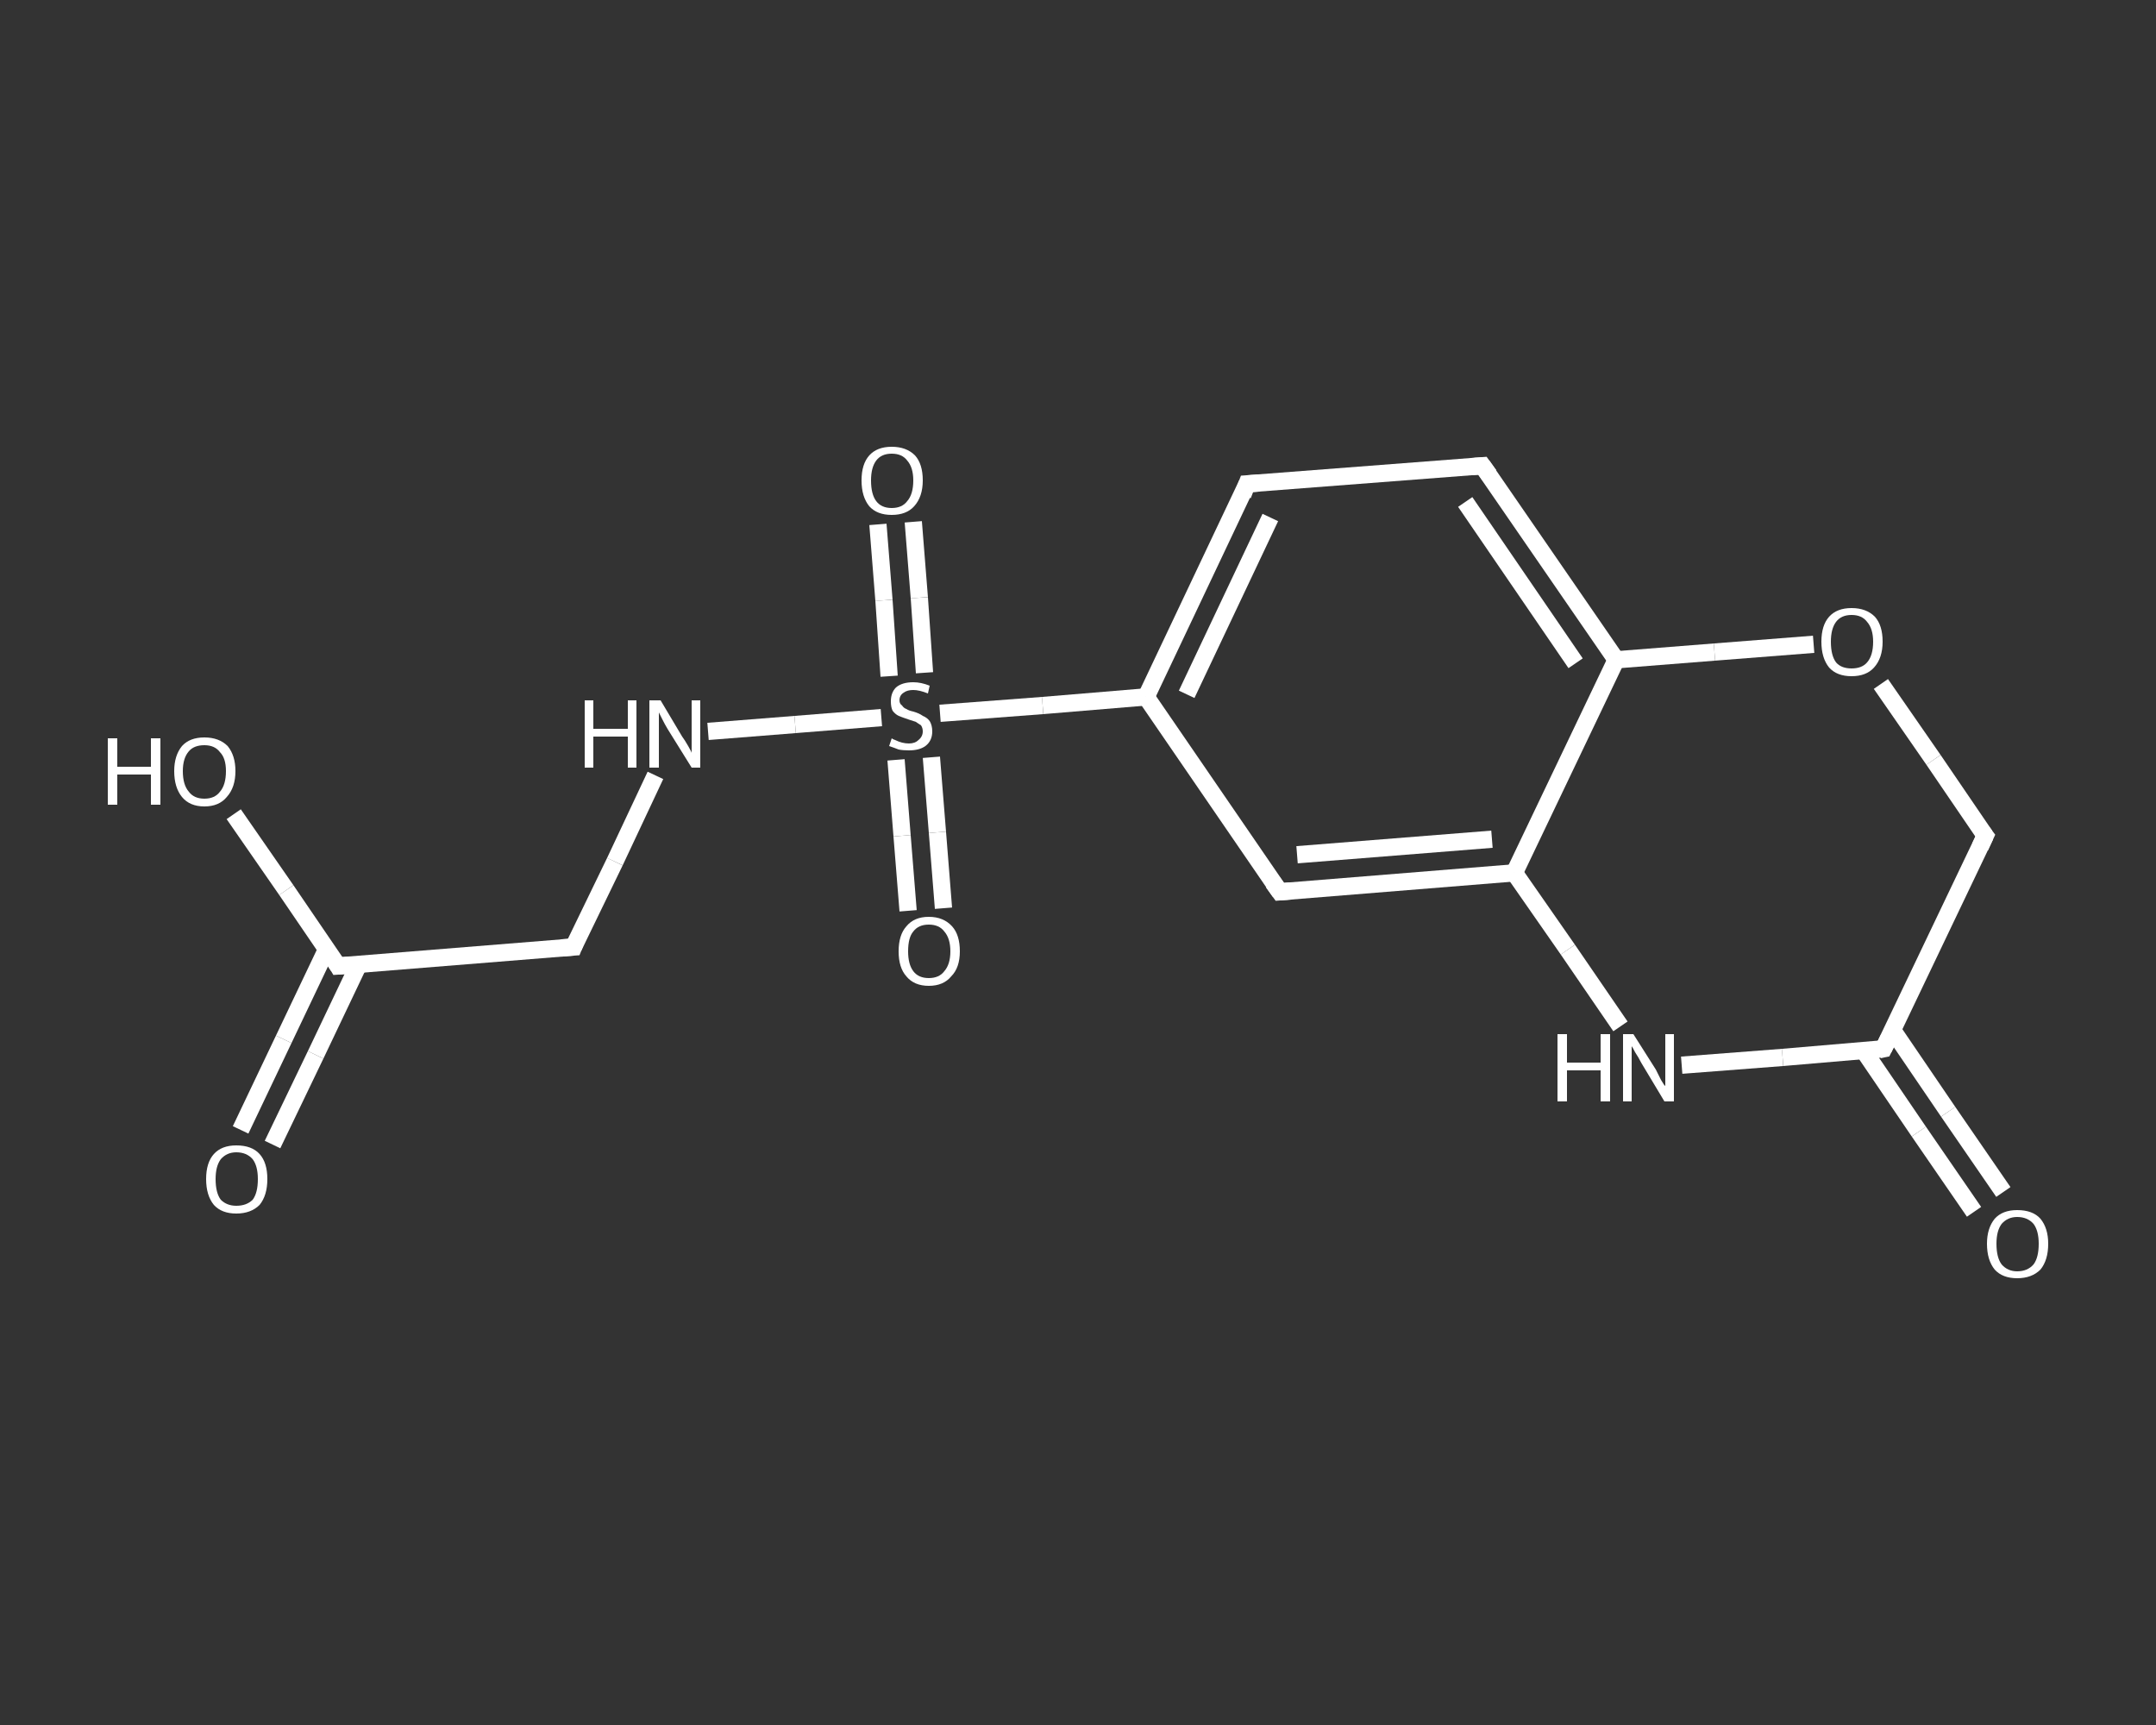 <?xml version='1.0' encoding='iso-8859-1'?>
<svg version='1.1' baseProfile='full'
              xmlns='http://www.w3.org/2000/svg'
                      xmlns:rdkit='http://www.rdkit.org/xml'
                      xmlns:xlink='http://www.w3.org/1999/xlink'
                  xml:space='preserve'
width='250px' height='200px' viewBox='0 0 250 200'>
<rect x="0" y="0" width="250" height="200" fill="#333333" stroke="none"/>
<!-- END OF HEADER -->
<rect style='opacity:1.0;fill:transparent;stroke:none' width='250.0' height='200.0' x='0.0' y='0.0'> </rect>
<path class='bond-0 atom-0 atom-1' d='M 27.9,131.0 L 32.9,120.5' style='fill:none;fill-rule:evenodd;stroke:#FFFFFF;stroke-width:2.0px;stroke-linecap:butt;stroke-linejoin:miter;stroke-opacity:1' />
<path class='bond-0 atom-0 atom-1' d='M 32.9,120.5 L 37.9,110.0' style='fill:none;fill-rule:evenodd;stroke:#FFFFFF;stroke-width:2.0px;stroke-linecap:butt;stroke-linejoin:miter;stroke-opacity:1' />
<path class='bond-0 atom-0 atom-1' d='M 31.6,132.7 L 36.6,122.3' style='fill:none;fill-rule:evenodd;stroke:#FFFFFF;stroke-width:2.0px;stroke-linecap:butt;stroke-linejoin:miter;stroke-opacity:1' />
<path class='bond-0 atom-0 atom-1' d='M 36.6,122.3 L 41.6,111.8' style='fill:none;fill-rule:evenodd;stroke:#FFFFFF;stroke-width:2.0px;stroke-linecap:butt;stroke-linejoin:miter;stroke-opacity:1' />
<path class='bond-1 atom-1 atom-2' d='M 39.2,112.0 L 33.2,103.2' style='fill:none;fill-rule:evenodd;stroke:#FFFFFF;stroke-width:2.0px;stroke-linecap:butt;stroke-linejoin:miter;stroke-opacity:1' />
<path class='bond-1 atom-1 atom-2' d='M 33.2,103.2 L 27.1,94.4' style='fill:none;fill-rule:evenodd;stroke:#FFFFFF;stroke-width:2.0px;stroke-linecap:butt;stroke-linejoin:miter;stroke-opacity:1' />
<path class='bond-2 atom-1 atom-3' d='M 39.2,112.0 L 66.5,109.8' style='fill:none;fill-rule:evenodd;stroke:#FFFFFF;stroke-width:2.0px;stroke-linecap:butt;stroke-linejoin:miter;stroke-opacity:1' />
<path class='bond-3 atom-3 atom-4' d='M 66.5,109.8 L 71.3,99.9' style='fill:none;fill-rule:evenodd;stroke:#FFFFFF;stroke-width:2.0px;stroke-linecap:butt;stroke-linejoin:miter;stroke-opacity:1' />
<path class='bond-3 atom-3 atom-4' d='M 71.3,99.9 L 76.0,89.9' style='fill:none;fill-rule:evenodd;stroke:#FFFFFF;stroke-width:2.0px;stroke-linecap:butt;stroke-linejoin:miter;stroke-opacity:1' />
<path class='bond-4 atom-4 atom-5' d='M 82.1,84.8 L 92.2,84.0' style='fill:none;fill-rule:evenodd;stroke:#FFFFFF;stroke-width:2.0px;stroke-linecap:butt;stroke-linejoin:miter;stroke-opacity:1' />
<path class='bond-4 atom-4 atom-5' d='M 92.2,84.0 L 102.2,83.2' style='fill:none;fill-rule:evenodd;stroke:#FFFFFF;stroke-width:2.0px;stroke-linecap:butt;stroke-linejoin:miter;stroke-opacity:1' />
<path class='bond-5 atom-5 atom-6' d='M 107.2,78.0 L 106.6,69.3' style='fill:none;fill-rule:evenodd;stroke:#FFFFFF;stroke-width:2.0px;stroke-linecap:butt;stroke-linejoin:miter;stroke-opacity:1' />
<path class='bond-5 atom-5 atom-6' d='M 106.6,69.3 L 105.9,60.5' style='fill:none;fill-rule:evenodd;stroke:#FFFFFF;stroke-width:2.0px;stroke-linecap:butt;stroke-linejoin:miter;stroke-opacity:1' />
<path class='bond-5 atom-5 atom-6' d='M 103.1,78.4 L 102.5,69.6' style='fill:none;fill-rule:evenodd;stroke:#FFFFFF;stroke-width:2.0px;stroke-linecap:butt;stroke-linejoin:miter;stroke-opacity:1' />
<path class='bond-5 atom-5 atom-6' d='M 102.5,69.6 L 101.8,60.8' style='fill:none;fill-rule:evenodd;stroke:#FFFFFF;stroke-width:2.0px;stroke-linecap:butt;stroke-linejoin:miter;stroke-opacity:1' />
<path class='bond-6 atom-5 atom-7' d='M 103.9,88.1 L 104.6,96.9' style='fill:none;fill-rule:evenodd;stroke:#FFFFFF;stroke-width:2.0px;stroke-linecap:butt;stroke-linejoin:miter;stroke-opacity:1' />
<path class='bond-6 atom-5 atom-7' d='M 104.6,96.9 L 105.3,105.6' style='fill:none;fill-rule:evenodd;stroke:#FFFFFF;stroke-width:2.0px;stroke-linecap:butt;stroke-linejoin:miter;stroke-opacity:1' />
<path class='bond-6 atom-5 atom-7' d='M 108.0,87.8 L 108.7,96.5' style='fill:none;fill-rule:evenodd;stroke:#FFFFFF;stroke-width:2.0px;stroke-linecap:butt;stroke-linejoin:miter;stroke-opacity:1' />
<path class='bond-6 atom-5 atom-7' d='M 108.7,96.5 L 109.4,105.3' style='fill:none;fill-rule:evenodd;stroke:#FFFFFF;stroke-width:2.0px;stroke-linecap:butt;stroke-linejoin:miter;stroke-opacity:1' />
<path class='bond-7 atom-5 atom-8' d='M 109.0,82.7 L 120.9,81.8' style='fill:none;fill-rule:evenodd;stroke:#FFFFFF;stroke-width:2.0px;stroke-linecap:butt;stroke-linejoin:miter;stroke-opacity:1' />
<path class='bond-7 atom-5 atom-8' d='M 120.9,81.8 L 132.9,80.8' style='fill:none;fill-rule:evenodd;stroke:#FFFFFF;stroke-width:2.0px;stroke-linecap:butt;stroke-linejoin:miter;stroke-opacity:1' />
<path class='bond-8 atom-8 atom-9' d='M 132.9,80.8 L 144.6,56.1' style='fill:none;fill-rule:evenodd;stroke:#FFFFFF;stroke-width:2.0px;stroke-linecap:butt;stroke-linejoin:miter;stroke-opacity:1' />
<path class='bond-8 atom-8 atom-9' d='M 137.6,80.5 L 147.3,60.0' style='fill:none;fill-rule:evenodd;stroke:#FFFFFF;stroke-width:2.0px;stroke-linecap:butt;stroke-linejoin:miter;stroke-opacity:1' />
<path class='bond-9 atom-9 atom-10' d='M 144.6,56.1 L 171.9,54.0' style='fill:none;fill-rule:evenodd;stroke:#FFFFFF;stroke-width:2.0px;stroke-linecap:butt;stroke-linejoin:miter;stroke-opacity:1' />
<path class='bond-10 atom-10 atom-11' d='M 171.9,54.0 L 187.4,76.5' style='fill:none;fill-rule:evenodd;stroke:#FFFFFF;stroke-width:2.0px;stroke-linecap:butt;stroke-linejoin:miter;stroke-opacity:1' />
<path class='bond-10 atom-10 atom-11' d='M 169.9,58.2 L 182.7,76.9' style='fill:none;fill-rule:evenodd;stroke:#FFFFFF;stroke-width:2.0px;stroke-linecap:butt;stroke-linejoin:miter;stroke-opacity:1' />
<path class='bond-11 atom-11 atom-12' d='M 187.4,76.5 L 175.6,101.2' style='fill:none;fill-rule:evenodd;stroke:#FFFFFF;stroke-width:2.0px;stroke-linecap:butt;stroke-linejoin:miter;stroke-opacity:1' />
<path class='bond-12 atom-12 atom-13' d='M 175.6,101.2 L 148.4,103.4' style='fill:none;fill-rule:evenodd;stroke:#FFFFFF;stroke-width:2.0px;stroke-linecap:butt;stroke-linejoin:miter;stroke-opacity:1' />
<path class='bond-12 atom-12 atom-13' d='M 173.0,97.3 L 150.4,99.1' style='fill:none;fill-rule:evenodd;stroke:#FFFFFF;stroke-width:2.0px;stroke-linecap:butt;stroke-linejoin:miter;stroke-opacity:1' />
<path class='bond-13 atom-12 atom-14' d='M 175.6,101.2 L 181.8,110.1' style='fill:none;fill-rule:evenodd;stroke:#FFFFFF;stroke-width:2.0px;stroke-linecap:butt;stroke-linejoin:miter;stroke-opacity:1' />
<path class='bond-13 atom-12 atom-14' d='M 181.8,110.1 L 187.9,119.0' style='fill:none;fill-rule:evenodd;stroke:#FFFFFF;stroke-width:2.0px;stroke-linecap:butt;stroke-linejoin:miter;stroke-opacity:1' />
<path class='bond-14 atom-14 atom-15' d='M 195.0,123.5 L 206.7,122.6' style='fill:none;fill-rule:evenodd;stroke:#FFFFFF;stroke-width:2.0px;stroke-linecap:butt;stroke-linejoin:miter;stroke-opacity:1' />
<path class='bond-14 atom-14 atom-15' d='M 206.7,122.6 L 218.4,121.6' style='fill:none;fill-rule:evenodd;stroke:#FFFFFF;stroke-width:2.0px;stroke-linecap:butt;stroke-linejoin:miter;stroke-opacity:1' />
<path class='bond-15 atom-15 atom-16' d='M 216.1,121.8 L 222.5,131.2' style='fill:none;fill-rule:evenodd;stroke:#FFFFFF;stroke-width:2.0px;stroke-linecap:butt;stroke-linejoin:miter;stroke-opacity:1' />
<path class='bond-15 atom-15 atom-16' d='M 222.5,131.2 L 228.9,140.5' style='fill:none;fill-rule:evenodd;stroke:#FFFFFF;stroke-width:2.0px;stroke-linecap:butt;stroke-linejoin:miter;stroke-opacity:1' />
<path class='bond-15 atom-15 atom-16' d='M 219.5,119.5 L 225.9,128.9' style='fill:none;fill-rule:evenodd;stroke:#FFFFFF;stroke-width:2.0px;stroke-linecap:butt;stroke-linejoin:miter;stroke-opacity:1' />
<path class='bond-15 atom-15 atom-16' d='M 225.9,128.9 L 232.3,138.2' style='fill:none;fill-rule:evenodd;stroke:#FFFFFF;stroke-width:2.0px;stroke-linecap:butt;stroke-linejoin:miter;stroke-opacity:1' />
<path class='bond-16 atom-15 atom-17' d='M 218.4,121.6 L 230.2,96.9' style='fill:none;fill-rule:evenodd;stroke:#FFFFFF;stroke-width:2.0px;stroke-linecap:butt;stroke-linejoin:miter;stroke-opacity:1' />
<path class='bond-17 atom-17 atom-18' d='M 230.2,96.9 L 224.2,88.1' style='fill:none;fill-rule:evenodd;stroke:#FFFFFF;stroke-width:2.0px;stroke-linecap:butt;stroke-linejoin:miter;stroke-opacity:1' />
<path class='bond-17 atom-17 atom-18' d='M 224.2,88.1 L 218.1,79.3' style='fill:none;fill-rule:evenodd;stroke:#FFFFFF;stroke-width:2.0px;stroke-linecap:butt;stroke-linejoin:miter;stroke-opacity:1' />
<path class='bond-18 atom-13 atom-8' d='M 148.4,103.4 L 132.9,80.8' style='fill:none;fill-rule:evenodd;stroke:#FFFFFF;stroke-width:2.0px;stroke-linecap:butt;stroke-linejoin:miter;stroke-opacity:1' />
<path class='bond-19 atom-18 atom-11' d='M 210.3,74.7 L 198.8,75.6' style='fill:none;fill-rule:evenodd;stroke:#FFFFFF;stroke-width:2.0px;stroke-linecap:butt;stroke-linejoin:miter;stroke-opacity:1' />
<path class='bond-19 atom-18 atom-11' d='M 198.8,75.6 L 187.4,76.5' style='fill:none;fill-rule:evenodd;stroke:#FFFFFF;stroke-width:2.0px;stroke-linecap:butt;stroke-linejoin:miter;stroke-opacity:1' />
<path d='M 38.9,111.5 L 39.2,112.0 L 40.6,111.9' style='fill:none;stroke:#FFFFFF;stroke-width:2.0px;stroke-linecap:butt;stroke-linejoin:miter;stroke-opacity:1;' />
<path d='M 65.1,109.9 L 66.5,109.8 L 66.7,109.3' style='fill:none;stroke:#FFFFFF;stroke-width:2.0px;stroke-linecap:butt;stroke-linejoin:miter;stroke-opacity:1;' />
<path d='M 144.1,57.4 L 144.6,56.1 L 146.0,56.0' style='fill:none;stroke:#FFFFFF;stroke-width:2.0px;stroke-linecap:butt;stroke-linejoin:miter;stroke-opacity:1;' />
<path d='M 170.6,54.1 L 171.9,54.0 L 172.7,55.1' style='fill:none;stroke:#FFFFFF;stroke-width:2.0px;stroke-linecap:butt;stroke-linejoin:miter;stroke-opacity:1;' />
<path d='M 149.7,103.3 L 148.4,103.4 L 147.6,102.3' style='fill:none;stroke:#FFFFFF;stroke-width:2.0px;stroke-linecap:butt;stroke-linejoin:miter;stroke-opacity:1;' />
<path d='M 217.9,121.7 L 218.4,121.6 L 219.0,120.4' style='fill:none;stroke:#FFFFFF;stroke-width:2.0px;stroke-linecap:butt;stroke-linejoin:miter;stroke-opacity:1;' />
<path d='M 229.6,98.2 L 230.2,96.9 L 229.9,96.5' style='fill:none;stroke:#FFFFFF;stroke-width:2.0px;stroke-linecap:butt;stroke-linejoin:miter;stroke-opacity:1;' />
<path class='atom-0' d='M 23.9 136.7
Q 23.9 134.8, 24.8 133.8
Q 25.7 132.8, 27.4 132.8
Q 29.2 132.8, 30.1 133.8
Q 31.0 134.8, 31.0 136.7
Q 31.0 138.6, 30.1 139.7
Q 29.1 140.7, 27.4 140.7
Q 25.7 140.7, 24.8 139.7
Q 23.9 138.6, 23.9 136.7
M 27.4 139.8
Q 28.6 139.8, 29.3 139.1
Q 29.9 138.3, 29.9 136.7
Q 29.9 135.2, 29.3 134.4
Q 28.6 133.6, 27.4 133.6
Q 26.3 133.6, 25.6 134.4
Q 25.0 135.2, 25.0 136.7
Q 25.0 138.3, 25.6 139.1
Q 26.3 139.8, 27.4 139.8
' fill='#FFFFFF'/>
<path class='atom-2' d='M 12.5 85.6
L 13.6 85.6
L 13.6 88.9
L 17.5 88.9
L 17.5 85.6
L 18.6 85.6
L 18.6 93.3
L 17.5 93.3
L 17.5 89.8
L 13.6 89.8
L 13.6 93.3
L 12.5 93.3
L 12.5 85.6
' fill='#FFFFFF'/>
<path class='atom-2' d='M 20.2 89.4
Q 20.2 87.6, 21.1 86.5
Q 22.0 85.5, 23.7 85.5
Q 25.4 85.5, 26.4 86.5
Q 27.3 87.6, 27.3 89.4
Q 27.3 91.3, 26.3 92.4
Q 25.4 93.5, 23.7 93.5
Q 22.0 93.5, 21.1 92.4
Q 20.2 91.3, 20.2 89.4
M 23.7 92.6
Q 24.9 92.6, 25.5 91.8
Q 26.2 91.0, 26.2 89.4
Q 26.2 87.9, 25.5 87.2
Q 24.9 86.4, 23.7 86.4
Q 22.5 86.4, 21.9 87.1
Q 21.2 87.9, 21.2 89.4
Q 21.2 91.0, 21.9 91.8
Q 22.5 92.6, 23.7 92.6
' fill='#FFFFFF'/>
<path class='atom-4' d='M 67.8 81.2
L 68.8 81.2
L 68.8 84.5
L 72.8 84.5
L 72.8 81.2
L 73.8 81.2
L 73.8 89.0
L 72.8 89.0
L 72.8 85.4
L 68.8 85.4
L 68.8 89.0
L 67.8 89.0
L 67.8 81.2
' fill='#FFFFFF'/>
<path class='atom-4' d='M 76.6 81.2
L 79.1 85.4
Q 79.4 85.8, 79.8 86.5
Q 80.2 87.2, 80.2 87.3
L 80.2 81.2
L 81.2 81.2
L 81.2 89.0
L 80.2 89.0
L 77.4 84.5
Q 77.1 84.0, 76.8 83.4
Q 76.5 82.8, 76.4 82.6
L 76.4 89.0
L 75.3 89.0
L 75.3 81.2
L 76.6 81.2
' fill='#FFFFFF'/>
<path class='atom-5' d='M 103.4 85.6
Q 103.5 85.7, 103.8 85.8
Q 104.2 86.0, 104.6 86.1
Q 105.0 86.2, 105.4 86.2
Q 106.1 86.2, 106.5 85.8
Q 107.0 85.4, 107.0 84.8
Q 107.0 84.4, 106.8 84.1
Q 106.5 83.9, 106.2 83.7
Q 105.9 83.6, 105.3 83.4
Q 104.7 83.2, 104.2 83.0
Q 103.8 82.8, 103.5 82.4
Q 103.3 82.0, 103.3 81.3
Q 103.3 80.3, 103.9 79.7
Q 104.6 79.1, 105.9 79.1
Q 106.8 79.1, 107.8 79.5
L 107.6 80.4
Q 106.6 80.0, 105.9 80.0
Q 105.2 80.0, 104.8 80.3
Q 104.3 80.6, 104.3 81.2
Q 104.3 81.6, 104.6 81.8
Q 104.8 82.1, 105.1 82.2
Q 105.4 82.4, 105.9 82.5
Q 106.6 82.7, 107.0 83.0
Q 107.5 83.2, 107.8 83.6
Q 108.1 84.1, 108.1 84.8
Q 108.1 85.9, 107.3 86.5
Q 106.6 87.0, 105.4 87.0
Q 104.7 87.0, 104.2 86.9
Q 103.7 86.7, 103.1 86.5
L 103.4 85.6
' fill='#FFFFFF'/>
<path class='atom-6' d='M 99.9 55.7
Q 99.9 53.8, 100.8 52.8
Q 101.7 51.8, 103.4 51.8
Q 105.1 51.8, 106.1 52.8
Q 107.0 53.8, 107.0 55.7
Q 107.0 57.6, 106.0 58.7
Q 105.1 59.7, 103.4 59.7
Q 101.7 59.7, 100.8 58.7
Q 99.9 57.6, 99.9 55.7
M 103.4 58.9
Q 104.6 58.9, 105.2 58.1
Q 105.9 57.3, 105.9 55.7
Q 105.9 54.2, 105.2 53.4
Q 104.6 52.6, 103.4 52.6
Q 102.2 52.6, 101.6 53.4
Q 101.0 54.2, 101.0 55.7
Q 101.0 57.3, 101.6 58.1
Q 102.2 58.9, 103.4 58.9
' fill='#FFFFFF'/>
<path class='atom-7' d='M 104.2 110.3
Q 104.2 108.4, 105.1 107.4
Q 106.0 106.3, 107.7 106.3
Q 109.4 106.3, 110.4 107.4
Q 111.3 108.4, 111.3 110.3
Q 111.3 112.2, 110.3 113.2
Q 109.4 114.3, 107.7 114.3
Q 106.0 114.3, 105.1 113.2
Q 104.2 112.2, 104.2 110.3
M 107.7 113.4
Q 108.9 113.4, 109.5 112.6
Q 110.2 111.8, 110.2 110.3
Q 110.2 108.8, 109.5 108.0
Q 108.9 107.2, 107.7 107.2
Q 106.5 107.2, 105.9 108.0
Q 105.3 108.7, 105.3 110.3
Q 105.3 111.8, 105.9 112.6
Q 106.5 113.4, 107.7 113.4
' fill='#FFFFFF'/>
<path class='atom-14' d='M 180.6 119.9
L 181.7 119.9
L 181.7 123.2
L 185.6 123.2
L 185.6 119.9
L 186.7 119.9
L 186.7 127.7
L 185.6 127.7
L 185.6 124.1
L 181.7 124.1
L 181.7 127.7
L 180.6 127.7
L 180.6 119.9
' fill='#FFFFFF'/>
<path class='atom-14' d='M 189.4 119.9
L 192.0 124.0
Q 192.2 124.4, 192.6 125.2
Q 193.0 125.9, 193.1 125.9
L 193.1 119.9
L 194.1 119.9
L 194.1 127.7
L 193.0 127.7
L 190.3 123.2
Q 190.0 122.6, 189.6 122.0
Q 189.3 121.4, 189.2 121.3
L 189.2 127.7
L 188.2 127.7
L 188.2 119.9
L 189.4 119.9
' fill='#FFFFFF'/>
<path class='atom-16' d='M 230.4 144.2
Q 230.4 142.4, 231.3 141.3
Q 232.2 140.3, 233.9 140.3
Q 235.7 140.3, 236.6 141.3
Q 237.5 142.4, 237.5 144.2
Q 237.5 146.1, 236.6 147.2
Q 235.6 148.2, 233.9 148.2
Q 232.2 148.2, 231.3 147.2
Q 230.4 146.1, 230.4 144.2
M 233.9 147.4
Q 235.1 147.4, 235.8 146.6
Q 236.4 145.8, 236.4 144.2
Q 236.4 142.7, 235.8 141.9
Q 235.1 141.1, 233.9 141.1
Q 232.8 141.1, 232.1 141.9
Q 231.5 142.7, 231.5 144.2
Q 231.5 145.8, 232.1 146.6
Q 232.8 147.4, 233.9 147.4
' fill='#FFFFFF'/>
<path class='atom-18' d='M 211.2 74.4
Q 211.2 72.5, 212.1 71.5
Q 213.0 70.5, 214.7 70.5
Q 216.4 70.5, 217.4 71.5
Q 218.3 72.5, 218.3 74.4
Q 218.3 76.3, 217.3 77.4
Q 216.4 78.4, 214.7 78.4
Q 213.0 78.4, 212.1 77.4
Q 211.2 76.3, 211.2 74.4
M 214.7 77.5
Q 215.9 77.5, 216.5 76.8
Q 217.2 76.0, 217.2 74.4
Q 217.2 72.9, 216.5 72.1
Q 215.9 71.3, 214.7 71.3
Q 213.5 71.3, 212.9 72.1
Q 212.3 72.9, 212.3 74.4
Q 212.3 76.0, 212.9 76.8
Q 213.5 77.5, 214.7 77.5
' fill='#FFFFFF'/>
</svg>

